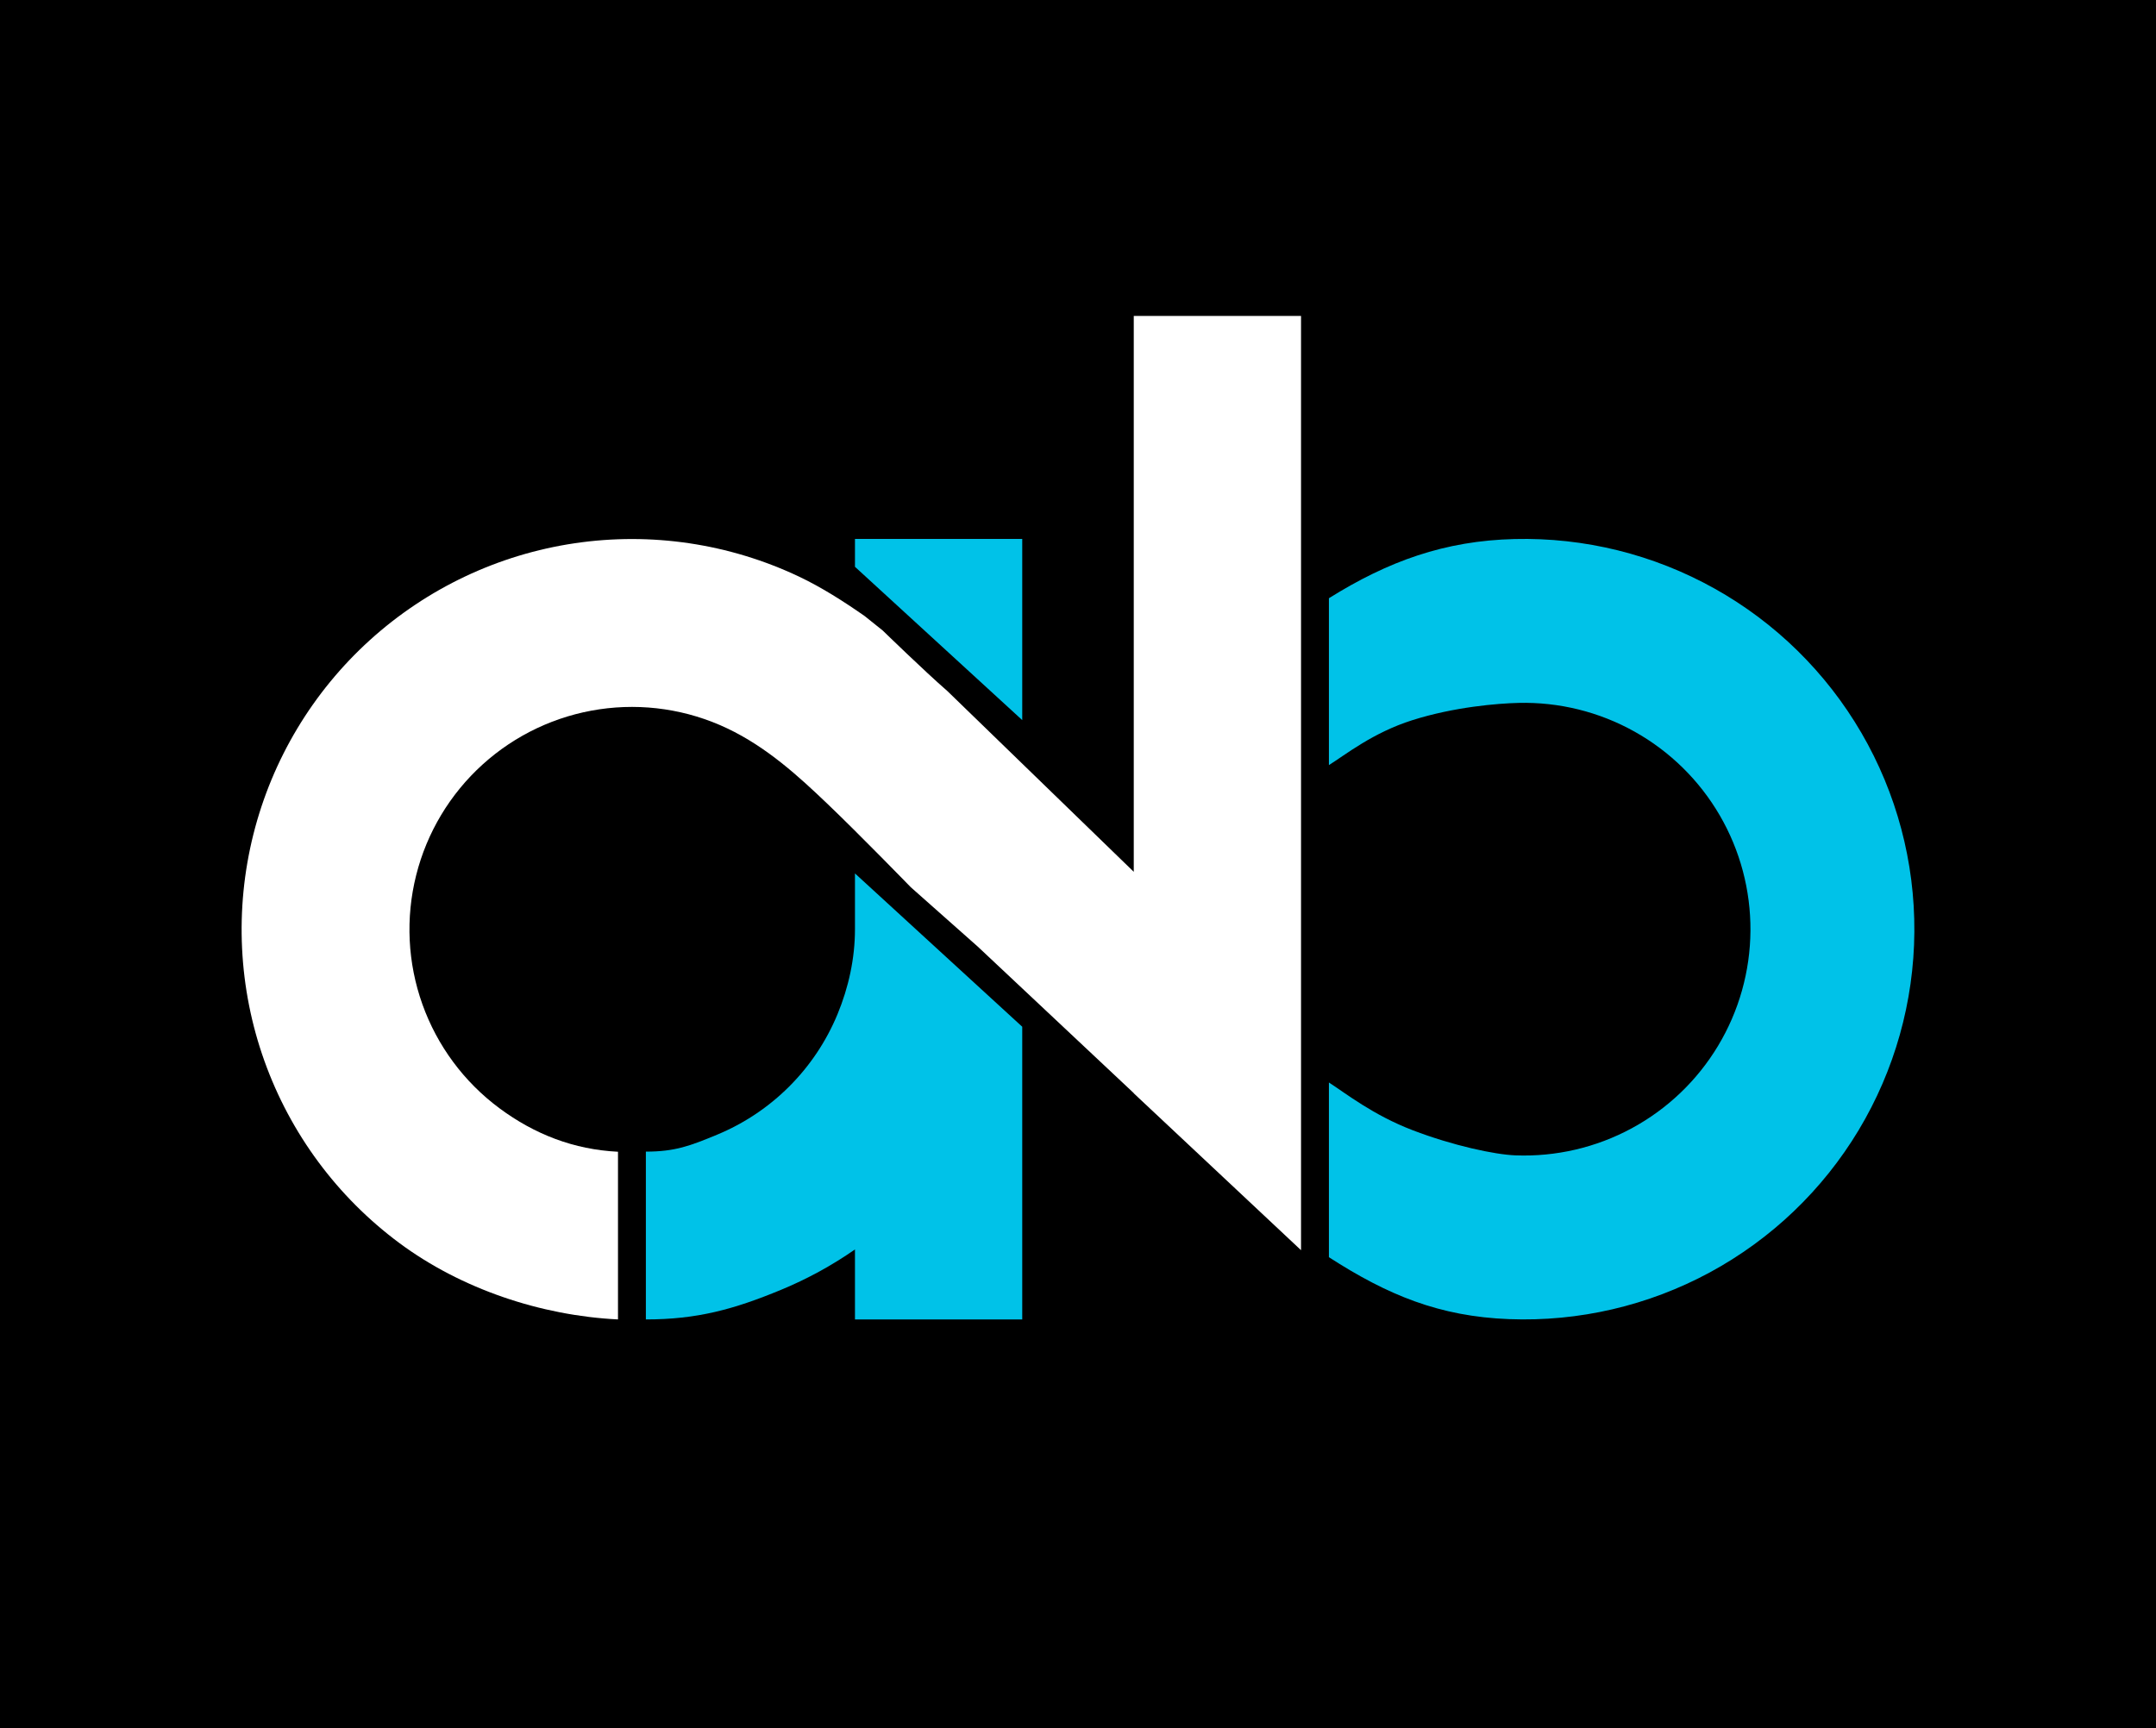 <svg width="116" height="93" viewBox="0 0 116 93" fill="none" xmlns="http://www.w3.org/2000/svg">
    <rect width="116" height="93" fill="black"/>
    <path d="M71.5 32.191C74.689 30.198 77.727 29.098 81.487 29.006C85.247 28.914 88.962 29.834 92.245 31.669C95.528 33.503 98.258 36.186 100.15 39.437C102.042 42.687 103.026 46.386 102.999 50.147C102.973 53.907 101.937 57.592 100.001 60.816C98.064 64.04 95.296 66.684 91.988 68.473C88.68 70.261 84.952 71.129 81.194 70.984C77.436 70.84 74.661 69.689 71.5 67.652V58.25C72.404 58.833 73.874 60.001 76 60.816C78.184 61.653 80.428 62.129 81.532 62.171C83.712 62.255 85.874 61.752 87.793 60.714C89.712 59.677 91.317 58.143 92.44 56.273C93.564 54.403 94.165 52.266 94.18 50.085C94.195 47.904 93.624 45.758 92.527 43.873C91.43 41.988 89.846 40.432 87.942 39.368C86.038 38.304 83.883 37.77 81.702 37.824C80.583 37.851 78.253 38.039 76 38.75C73.865 39.424 72.4 40.608 71.5 41.171V32.191Z" fill="#00C2E8"/>
    <path fill-rule="evenodd" clip-rule="evenodd" d="M55 29H46V30.5L55 38.75V29ZM46 47L55 55.25V71H46V67.234C44.764 68.095 43.435 68.822 42.036 69.401C39.489 70.457 37.508 71 34.75 71V61.97C36.322 61.97 37.129 61.66 38.581 61.059C40.033 60.457 41.353 59.576 42.464 58.464C43.576 57.353 44.457 56.033 45.059 54.581C45.66 53.128 46 51.572 46 50L46 47Z" fill="#00C2E8"/>
    <path d="M70 17H61V46.913L50.976 37.19C49.75 36.125 47.5 33.935 47.5 33.935L46.528 33.155C45.4 32.367 44.206 31.604 42.986 31.026C39.231 29.248 35.035 28.624 30.926 29.232C26.817 29.84 22.981 31.654 19.903 34.443C16.824 37.233 14.642 40.873 13.631 44.903C12.621 48.934 12.827 53.174 14.225 57.087C15.623 61 18.149 64.41 21.484 66.887C24.819 69.363 29.102 70.795 33.25 71V61.977C30.885 61.86 28.767 61.044 26.866 59.632C24.965 58.221 23.525 56.276 22.728 54.046C21.931 51.816 21.814 49.399 22.39 47.102C22.966 44.804 24.21 42.729 25.965 41.139C27.719 39.549 29.906 38.516 32.248 38.169C34.59 37.822 36.982 38.178 39.122 39.192C41.261 40.205 42.986 41.792 44.5 43.237C46.231 44.888 49 47.739 49 47.739L52.606 50.937L61 58.821V58.832L70 67.274V17Z" fill="white"/>
</svg>
